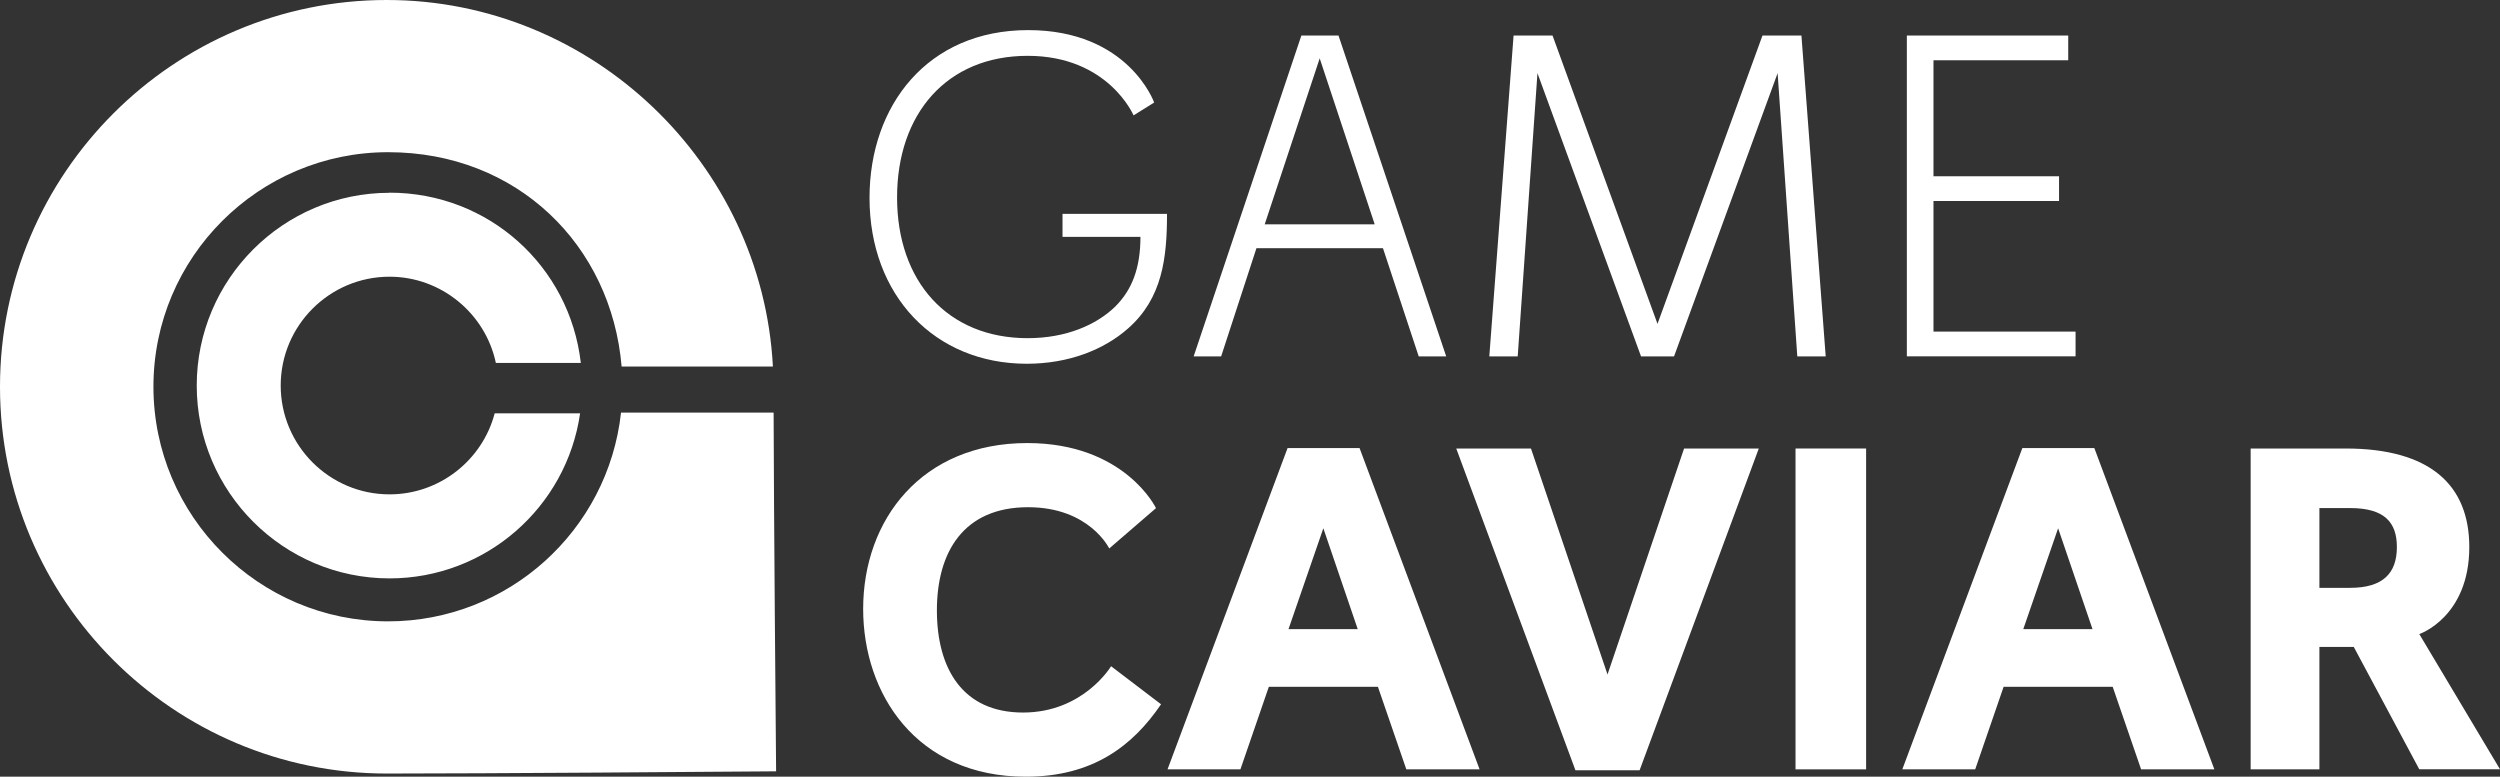 <svg xmlns="http://www.w3.org/2000/svg" id="Layer_2" data-name="Layer 2" viewBox="0 0 381.1 118.4" width="381.1" height="118.4"><rect x="0" y="0" width="381.1" height="118.4" fill="#333333" stroke="none"/><defs><style>      .cls-1 {        fill: #fff;        stroke-width: 0px;      }    </style></defs><g id="Layer_1-2" data-name="Layer 1"><path class="cls-1" d="M58.96,0C26.45,0,0,26.45,0,58.96s26.45,58.96,58.96,58.96c15.15,0,50.46-.27,59.35-.34-.07-8.2-.34-38.86-.38-54.68h-23.26c-1.98,18-17.21,31.82-35.51,31.82-19.72,0-35.77-16.04-35.77-35.77S39.44,23.2,59.16,23.2s34.03,14.2,35.6,32.67h23.06C116.2,24.88,90.22,0,58.96,0Z"></path><path class="cls-1" d="M59.38,29.39c-16.21,0-29.39,13.19-29.39,29.39s13.19,29.39,29.39,29.39c14.7,0,26.99-10.86,29.05-25.16h-13.02c-1.89,7.17-8.43,12.35-16.03,12.35-9.15,0-16.59-7.44-16.59-16.59s7.44-16.59,16.59-16.59c7.89,0,14.62,5.62,16.21,13.15h12.95c-1.69-14.75-14.05-25.96-29.16-25.96Z"></path><g><path class="cls-1" d="M161.97,36.09v-3.49h15.93c0,6.71-.7,12.86-5.94,17.47-3.63,3.21-9.01,5.38-15.44,5.38-14.04,0-23.97-10.41-23.97-25.29,0-14.11,8.87-25.57,24.18-25.57s19.21,11.04,19.21,11.04l-3.14,1.96s-3.84-9.08-16.14-9.08-19.91,8.8-19.91,21.59,7.69,21.45,19.91,21.45c5.87,0,10.48-2.03,13.35-4.82,2.52-2.52,3.84-5.8,3.84-10.62h-11.88Z"></path><path class="cls-1" d="M216.27,54.33l-5.45-16.49h-19.29l-5.38,16.49h-4.19l16.42-48.91h5.66l16.42,48.91h-4.19ZM201.17,8.91l-8.38,25.29h16.77l-8.38-25.29Z"></path><path class="cls-1" d="M273.98,54.33l-3-43.18-15.79,43.18h-5.03l-15.79-43.18-3.01,43.18h-4.33l3.7-48.91h5.94l16,43.95,16-43.95h5.94l3.7,48.91h-4.33Z"></path><path class="cls-1" d="M290.68,54.33V5.42h24.6v3.77h-20.54v17.68h19.14v3.77h-19.14v19.91h21.66v3.77h-25.71Z"></path></g><g><path class="cls-1" d="M176.99,107.36c-4.33,6.36-10.41,11.04-20.61,11.04-16.7,0-24.8-12.65-24.8-25.57,0-13.62,8.94-25.29,25.01-25.29,14.88,0,19.63,9.92,19.63,9.92l-7.13,6.15s-3.01-6.29-12.37-6.29c-9.85,0-13.9,6.85-13.9,15.72s3.91,15.58,13.13,15.58,13.42-7.06,13.42-7.06l7.62,5.8Z"></path><path class="cls-1" d="M214.38,117.28l-4.33-12.58h-16.63l-4.33,12.58h-11.11l18.3-48.98h10.97l18.3,48.98h-11.18ZM201.73,80.53l-5.31,15.37h10.55l-5.24-15.37Z"></path><path class="cls-1" d="M240.16,117.42l-18.17-49.05h11.39l11.67,34.45,11.67-34.45h11.39l-18.17,49.05h-9.78Z"></path><path class="cls-1" d="M273.71,117.28v-48.91h10.76v48.91h-10.76Z"></path><path class="cls-1" d="M326.39,117.28l-4.33-12.58h-16.63l-4.33,12.58h-11.11l18.3-48.98h10.97l18.3,48.98h-11.18ZM313.74,80.53l-5.31,15.37h10.55l-5.24-15.37Z"></path><path class="cls-1" d="M368.8,117.28l-9.99-18.66h-5.24v18.66h-10.48v-48.91h14.46c12.93,0,18.87,5.59,18.87,15.02,0,10.69-7.62,13.27-7.62,13.27l12.3,20.61h-12.3ZM358.25,89.61c5.03,0,7.13-2.24,7.13-6.22,0-3.7-1.82-5.94-7.13-5.94h-4.68v12.16h4.68Z"></path></g></g></svg>
